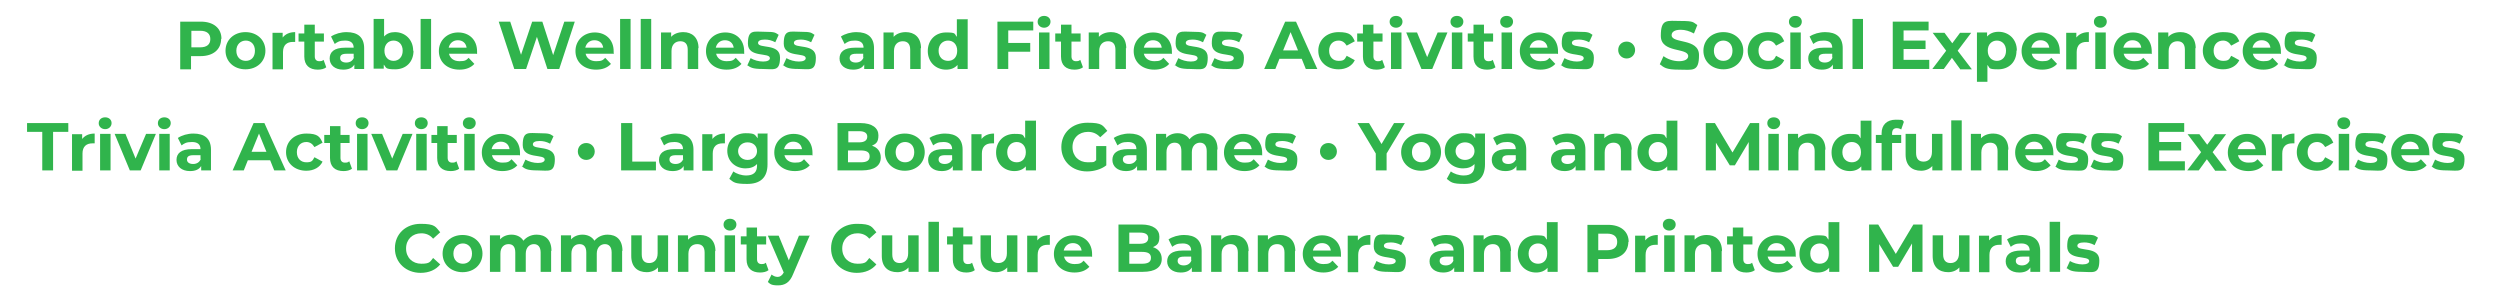 <?xml version="1.0" encoding="UTF-8"?>
<svg xmlns="http://www.w3.org/2000/svg" version="1.1" viewBox="0 0 739.4 88.3">
  <defs>
    <style>
      .cls-1 {
        fill: #30b44c;
      }
    </style>
  </defs>
  <!-- Generator: Adobe Illustrator 28.7.1, SVG Export Plug-In . SVG Version: 1.2.0 Build 142)  -->
  <g>
    <g id="Layer_1">
      <g>
        <path class="cls-1" d="M65.4,11.5c0,3.1-2.3,5.1-6.1,5.1h-2.8v3.9h-3.2V6.4h6.1c3.7,0,6.1,1.9,6.1,5.1ZM62.2,11.5c0-1.5-1-2.4-3-2.4h-2.6v4.9h2.6c2,0,3-.9,3-2.4Z"/>
        <path class="cls-1" d="M66.7,15c0-3.2,2.5-5.5,5.9-5.5s5.9,2.3,5.9,5.5-2.5,5.5-5.9,5.5-5.9-2.3-5.9-5.5ZM75.4,15c0-1.9-1.2-3-2.7-3s-2.8,1.1-2.8,3,1.2,3,2.8,3,2.7-1.1,2.7-3Z"/>
        <path class="cls-1" d="M87.3,9.5v2.9c-.3,0-.5,0-.7,0-1.7,0-2.9.9-2.9,3v5.1h-3.1v-10.8h3v1.4c.8-1,2-1.6,3.7-1.6Z"/>
        <path class="cls-1" d="M96.5,19.9c-.6.5-1.6.7-2.5.7-2.5,0-4-1.3-4-3.9v-4.4h-1.7v-2.4h1.7v-2.6h3.1v2.6h2.7v2.4h-2.7v4.4c0,.9.5,1.4,1.3,1.4s.9-.1,1.3-.4l.8,2.2Z"/>
        <path class="cls-1" d="M107.7,14.3v6.1h-2.9v-1.3c-.6,1-1.7,1.5-3.3,1.5-2.5,0-4-1.4-4-3.3s1.3-3.2,4.6-3.2h2.5c0-1.3-.8-2.1-2.5-2.1s-2.3.4-3.1,1l-1.1-2.2c1.2-.8,2.9-1.3,4.6-1.3,3.3,0,5.2,1.5,5.2,4.8ZM104.6,17v-1.1h-2.1c-1.5,0-1.9.5-1.9,1.3s.7,1.3,1.8,1.3,1.9-.5,2.3-1.5Z"/>
        <path class="cls-1" d="M122.3,15c0,3.4-2.3,5.5-5.4,5.5s-2.6-.5-3.4-1.4v1.2h-3V5.6h3.1v5.2c.8-.9,1.9-1.3,3.2-1.3,3,0,5.4,2.2,5.4,5.5ZM119.1,15c0-1.9-1.2-3-2.7-3s-2.7,1.1-2.7,3,1.2,3,2.7,3,2.7-1.1,2.7-3Z"/>
        <path class="cls-1" d="M124.4,5.6h3.1v14.8h-3.1V5.6Z"/>
        <path class="cls-1" d="M140.9,15.9h-8.1c.3,1.3,1.4,2.2,3.1,2.2s2-.3,2.7-1l1.7,1.8c-1,1.1-2.5,1.7-4.4,1.7-3.7,0-6.1-2.3-6.1-5.5s2.5-5.5,5.7-5.5,5.6,2.1,5.6,5.6,0,.6,0,.8ZM132.7,14.1h5.3c-.2-1.4-1.2-2.2-2.6-2.2s-2.4.9-2.7,2.2Z"/>
        <path class="cls-1" d="M170,6.4l-4.6,14h-3.5l-3.1-9.5-3.2,9.5h-3.5l-4.6-14h3.4l3.2,9.8,3.3-9.8h3l3.2,9.9,3.3-9.9h3.1Z"/>
        <path class="cls-1" d="M181.3,15.9h-8.1c.3,1.3,1.4,2.2,3.1,2.2s2-.3,2.7-1l1.7,1.8c-1,1.1-2.5,1.7-4.4,1.7-3.7,0-6.1-2.3-6.1-5.5s2.5-5.5,5.7-5.5,5.6,2.1,5.6,5.6,0,.6,0,.8ZM173.1,14.1h5.3c-.2-1.4-1.2-2.2-2.6-2.2s-2.4.9-2.7,2.2Z"/>
        <path class="cls-1" d="M183.4,5.6h3.1v14.8h-3.1V5.6Z"/>
        <path class="cls-1" d="M189.5,5.6h3.1v14.8h-3.1V5.6Z"/>
        <path class="cls-1" d="M206.5,14.2v6.2h-3.1v-5.7c0-1.7-.8-2.5-2.2-2.5s-2.6.9-2.6,2.9v5.3h-3.1v-10.8h3v1.3c.8-.9,2.1-1.4,3.6-1.4,2.5,0,4.5,1.5,4.5,4.8Z"/>
        <path class="cls-1" d="M219.9,15.9h-8.1c.3,1.3,1.4,2.2,3.1,2.2s2-.3,2.7-1l1.7,1.8c-1,1.1-2.5,1.7-4.4,1.7-3.7,0-6.1-2.3-6.1-5.5s2.5-5.5,5.7-5.5,5.6,2.1,5.6,5.6,0,.6,0,.8ZM211.7,14.1h5.3c-.2-1.4-1.2-2.2-2.6-2.2s-2.4.9-2.7,2.2Z"/>
        <path class="cls-1" d="M221,19.4l1-2.2c1,.6,2.4,1,3.7,1s2-.4,2-1c0-1.8-6.5,0-6.5-4.3s1.8-3.5,5-3.5,3.1.3,4.1.9l-1,2.2c-1.1-.6-2.1-.8-3.1-.8-1.4,0-2,.4-2,1,0,1.8,6.5,0,6.5,4.3s-1.9,3.4-5.1,3.4-3.7-.5-4.7-1.2Z"/>
        <path class="cls-1" d="M231.6,19.4l1-2.2c1,.6,2.4,1,3.7,1s2-.4,2-1c0-1.8-6.5,0-6.5-4.3s1.8-3.5,5-3.5,3.1.3,4.1.9l-1,2.2c-1.1-.6-2.1-.8-3.1-.8-1.4,0-2,.4-2,1,0,1.8,6.5,0,6.5,4.3s-1.9,3.4-5.1,3.4-3.7-.5-4.7-1.2Z"/>
        <path class="cls-1" d="M258.5,14.3v6.1h-2.9v-1.3c-.6,1-1.7,1.5-3.3,1.5-2.5,0-4-1.4-4-3.3s1.3-3.2,4.6-3.2h2.5c0-1.3-.8-2.1-2.5-2.1s-2.3.4-3.1,1l-1.1-2.2c1.2-.8,2.9-1.3,4.6-1.3,3.3,0,5.2,1.5,5.2,4.8ZM255.3,17v-1.1h-2.1c-1.5,0-1.9.5-1.9,1.3s.7,1.3,1.8,1.3,1.9-.5,2.3-1.5Z"/>
        <path class="cls-1" d="M272.3,14.2v6.2h-3.1v-5.7c0-1.7-.8-2.5-2.2-2.5s-2.6.9-2.6,2.9v5.3h-3.1v-10.8h3v1.3c.8-.9,2.1-1.4,3.6-1.4,2.5,0,4.5,1.5,4.5,4.8Z"/>
        <path class="cls-1" d="M286.2,5.6v14.8h-3v-1.2c-.8.9-1.9,1.4-3.4,1.4-3,0-5.4-2.2-5.4-5.5s2.3-5.5,5.4-5.5,2.4.4,3.2,1.3v-5.2h3.1ZM283.1,15c0-1.9-1.2-3-2.7-3s-2.8,1.1-2.8,3,1.2,3,2.8,3,2.7-1.1,2.7-3Z"/>
        <path class="cls-1" d="M298.2,9v3.7h6.5v2.6h-6.5v5.1h-3.2V6.4h10.6v2.6h-7.3Z"/>
        <path class="cls-1" d="M306.9,6.4c0-1,.8-1.7,1.9-1.7s1.9.7,1.9,1.7-.8,1.8-1.9,1.8-1.9-.8-1.9-1.7ZM307.3,9.6h3.1v10.8h-3.1v-10.8Z"/>
        <path class="cls-1" d="M320.3,19.9c-.6.5-1.6.7-2.5.7-2.5,0-4-1.3-4-3.9v-4.4h-1.7v-2.4h1.7v-2.6h3.1v2.6h2.7v2.4h-2.7v4.4c0,.9.5,1.4,1.3,1.4s.9-.1,1.3-.4l.8,2.2Z"/>
        <path class="cls-1" d="M333,14.2v6.2h-3.1v-5.7c0-1.7-.8-2.5-2.2-2.5s-2.6.9-2.6,2.9v5.3h-3.1v-10.8h3v1.3c.8-.9,2.1-1.4,3.6-1.4,2.5,0,4.5,1.5,4.5,4.8Z"/>
        <path class="cls-1" d="M346.4,15.9h-8.1c.3,1.3,1.4,2.2,3.1,2.2s2-.3,2.7-1l1.7,1.8c-1,1.1-2.5,1.7-4.4,1.7-3.7,0-6.1-2.3-6.1-5.5s2.5-5.5,5.7-5.5,5.6,2.1,5.6,5.6,0,.6,0,.8ZM338.3,14.1h5.3c-.2-1.4-1.2-2.2-2.6-2.2s-2.4.9-2.7,2.2Z"/>
        <path class="cls-1" d="M347.5,19.4l1-2.2c1,.6,2.4,1,3.7,1s2-.4,2-1c0-1.8-6.5,0-6.5-4.3s1.8-3.5,5-3.5,3.1.3,4.1.9l-1,2.2c-1.1-.6-2.1-.8-3.1-.8-1.4,0-2,.4-2,1,0,1.8,6.5,0,6.5,4.3s-1.9,3.4-5.1,3.4-3.7-.5-4.7-1.2Z"/>
        <path class="cls-1" d="M358.2,19.4l1-2.2c1,.6,2.4,1,3.7,1s2-.4,2-1c0-1.8-6.5,0-6.5-4.3s1.8-3.5,5-3.5,3.1.3,4.1.9l-1,2.2c-1.1-.6-2.1-.8-3.1-.8-1.4,0-2,.4-2,1,0,1.8,6.5,0,6.5,4.3s-1.9,3.4-5.1,3.4-3.7-.5-4.7-1.2Z"/>
        <path class="cls-1" d="M384.9,17.4h-6.5l-1.2,3h-3.3l6.2-14h3.2l6.3,14h-3.4l-1.2-3ZM383.9,14.9l-2.2-5.4-2.2,5.4h4.4Z"/>
        <path class="cls-1" d="M389.9,15c0-3.2,2.5-5.5,6-5.5s4,1,4.8,2.7l-2.4,1.3c-.6-1-1.4-1.5-2.4-1.5-1.6,0-2.8,1.1-2.8,3s1.2,3,2.8,3,1.8-.4,2.4-1.5l2.4,1.3c-.8,1.7-2.6,2.7-4.8,2.7-3.5,0-6-2.3-6-5.5Z"/>
        <path class="cls-1" d="M409.6,19.9c-.6.5-1.6.7-2.5.7-2.5,0-4-1.3-4-3.9v-4.4h-1.7v-2.4h1.7v-2.6h3.1v2.6h2.7v2.4h-2.7v4.4c0,.9.5,1.4,1.3,1.4s.9-.1,1.3-.4l.8,2.2Z"/>
        <path class="cls-1" d="M411,6.4c0-1,.8-1.7,1.9-1.7s1.9.7,1.9,1.7-.8,1.8-1.9,1.8-1.9-.8-1.9-1.7ZM411.4,9.6h3.1v10.8h-3.1v-10.8Z"/>
        <path class="cls-1" d="M428.1,9.6l-4.5,10.8h-3.2l-4.5-10.8h3.2l3,7.3,3.1-7.3h3Z"/>
        <path class="cls-1" d="M429,6.4c0-1,.8-1.7,1.9-1.7s1.9.7,1.9,1.7-.8,1.8-1.9,1.8-1.9-.8-1.9-1.7ZM429.4,9.6h3.1v10.8h-3.1v-10.8Z"/>
        <path class="cls-1" d="M442.3,19.9c-.6.5-1.6.7-2.5.7-2.5,0-4-1.3-4-3.9v-4.4h-1.7v-2.4h1.7v-2.6h3.1v2.6h2.7v2.4h-2.7v4.4c0,.9.5,1.4,1.3,1.4s.9-.1,1.3-.4l.8,2.2Z"/>
        <path class="cls-1" d="M443.7,6.4c0-1,.8-1.7,1.9-1.7s1.9.7,1.9,1.7-.8,1.8-1.9,1.8-1.9-.8-1.9-1.7ZM444.1,9.6h3.1v10.8h-3.1v-10.8Z"/>
        <path class="cls-1" d="M460.6,15.9h-8.1c.3,1.3,1.4,2.2,3.1,2.2s2-.3,2.7-1l1.7,1.8c-1,1.1-2.5,1.7-4.4,1.7-3.7,0-6.1-2.3-6.1-5.5s2.5-5.5,5.7-5.5,5.6,2.1,5.6,5.6,0,.6,0,.8ZM452.4,14.1h5.3c-.2-1.4-1.2-2.2-2.6-2.2s-2.4.9-2.7,2.2Z"/>
        <path class="cls-1" d="M461.7,19.4l1-2.2c1,.6,2.4,1,3.7,1s2-.4,2-1c0-1.8-6.5,0-6.5-4.3s1.8-3.5,5-3.5,3.1.3,4.1.9l-1,2.2c-1.1-.6-2.1-.8-3.1-.8-1.4,0-2,.4-2,1,0,1.8,6.5,0,6.5,4.3s-1.9,3.4-5.1,3.4-3.7-.5-4.7-1.2Z"/>
        <path class="cls-1" d="M478.6,14.8c0-1.5,1.1-2.5,2.5-2.5s2.5,1.1,2.5,2.5-1.1,2.5-2.5,2.5-2.5-1.1-2.5-2.5Z"/>
        <path class="cls-1" d="M490.9,19l1.1-2.4c1.2.9,2.9,1.5,4.6,1.5s2.7-.6,2.7-1.5c0-2.6-8.1-.8-8.1-6s1.9-4.4,5.9-4.4,3.6.4,4.9,1.2l-1,2.5c-1.3-.7-2.6-1.1-3.9-1.1-1.9,0-2.7.7-2.7,1.6,0,2.6,8.1.8,8.1,5.9s-1.9,4.3-5.9,4.3-4.5-.7-5.7-1.6Z"/>
        <path class="cls-1" d="M503.8,15c0-3.2,2.5-5.5,5.9-5.5s5.9,2.3,5.9,5.5-2.5,5.5-5.9,5.5-5.9-2.3-5.9-5.5ZM512.4,15c0-1.9-1.2-3-2.7-3s-2.8,1.1-2.8,3,1.2,3,2.8,3,2.7-1.1,2.7-3Z"/>
        <path class="cls-1" d="M516.9,15c0-3.2,2.5-5.5,6-5.5s4,1,4.8,2.7l-2.4,1.3c-.6-1-1.4-1.5-2.4-1.5-1.6,0-2.8,1.1-2.8,3s1.2,3,2.8,3,1.8-.4,2.4-1.5l2.4,1.3c-.8,1.7-2.6,2.7-4.8,2.7-3.5,0-6-2.3-6-5.5Z"/>
        <path class="cls-1" d="M529.1,6.4c0-1,.8-1.7,1.9-1.7s1.9.7,1.9,1.7-.8,1.8-1.9,1.8-1.9-.8-1.9-1.7ZM529.5,9.6h3.1v10.8h-3.1v-10.8Z"/>
        <path class="cls-1" d="M545,14.3v6.1h-2.9v-1.3c-.6,1-1.7,1.5-3.3,1.5-2.5,0-4-1.4-4-3.3s1.3-3.2,4.6-3.2h2.5c0-1.3-.8-2.1-2.5-2.1s-2.3.4-3.1,1l-1.1-2.2c1.2-.8,2.9-1.3,4.6-1.3,3.3,0,5.2,1.5,5.2,4.8ZM541.9,17v-1.1h-2.1c-1.5,0-1.9.5-1.9,1.3s.7,1.3,1.8,1.3,1.9-.5,2.3-1.5Z"/>
        <path class="cls-1" d="M547.9,5.6h3.1v14.8h-3.1V5.6Z"/>
        <path class="cls-1" d="M570.6,17.8v2.6h-10.8V6.4h10.6v2.6h-7.4v3h6.5v2.5h-6.5v3.2h7.6Z"/>
        <path class="cls-1" d="M579.7,20.4l-2.4-3.3-2.4,3.3h-3.4l4.1-5.4-4-5.3h3.5l2.3,3.1,2.3-3.1h3.3l-4,5.3,4.2,5.5h-3.5Z"/>
        <path class="cls-1" d="M596.4,15c0,3.4-2.3,5.5-5.4,5.5s-2.4-.4-3.2-1.3v5h-3.1v-14.6h3v1.2c.8-.9,1.9-1.4,3.4-1.4,3,0,5.4,2.2,5.4,5.5ZM593.3,15c0-1.9-1.2-3-2.7-3s-2.7,1.1-2.7,3,1.2,3,2.7,3,2.7-1.1,2.7-3Z"/>
        <path class="cls-1" d="M609,15.9h-8.1c.3,1.3,1.4,2.2,3.1,2.2s2-.3,2.7-1l1.7,1.8c-1,1.1-2.5,1.7-4.4,1.7-3.7,0-6.1-2.3-6.1-5.5s2.5-5.5,5.7-5.5,5.6,2.1,5.6,5.6,0,.6,0,.8ZM600.8,14.1h5.3c-.2-1.4-1.2-2.2-2.6-2.2s-2.4.9-2.7,2.2Z"/>
        <path class="cls-1" d="M617.8,9.5v2.9c-.3,0-.5,0-.7,0-1.7,0-2.9.9-2.9,3v5.1h-3.1v-10.8h3v1.4c.8-1,2-1.6,3.7-1.6Z"/>
        <path class="cls-1" d="M619.3,6.4c0-1,.8-1.7,1.9-1.7s1.9.7,1.9,1.7-.8,1.8-1.9,1.8-1.9-.8-1.9-1.7ZM619.7,9.6h3.1v10.8h-3.1v-10.8Z"/>
        <path class="cls-1" d="M636.2,15.9h-8.1c.3,1.3,1.4,2.2,3.1,2.2s2-.3,2.7-1l1.7,1.8c-1,1.1-2.5,1.7-4.4,1.7-3.7,0-6.1-2.3-6.1-5.5s2.5-5.5,5.7-5.5,5.6,2.1,5.6,5.6,0,.6,0,.8ZM628,14.1h5.3c-.2-1.4-1.2-2.2-2.6-2.2s-2.4.9-2.7,2.2Z"/>
        <path class="cls-1" d="M649.3,14.2v6.2h-3.1v-5.7c0-1.7-.8-2.5-2.2-2.5s-2.6.9-2.6,2.9v5.3h-3.1v-10.8h3v1.3c.8-.9,2.1-1.4,3.6-1.4,2.5,0,4.5,1.5,4.5,4.8Z"/>
        <path class="cls-1" d="M651.5,15c0-3.2,2.5-5.5,6-5.5s4,1,4.8,2.7l-2.4,1.3c-.6-1-1.4-1.5-2.4-1.5-1.6,0-2.8,1.1-2.8,3s1.2,3,2.8,3,1.8-.4,2.4-1.5l2.4,1.3c-.8,1.7-2.6,2.7-4.8,2.7-3.5,0-6-2.3-6-5.5Z"/>
        <path class="cls-1" d="M674.4,15.9h-8.1c.3,1.3,1.4,2.2,3.1,2.2s2-.3,2.7-1l1.7,1.8c-1,1.1-2.5,1.7-4.4,1.7-3.7,0-6.1-2.3-6.1-5.5s2.5-5.5,5.7-5.5,5.6,2.1,5.6,5.6,0,.6,0,.8ZM666.2,14.1h5.3c-.2-1.4-1.2-2.2-2.6-2.2s-2.4.9-2.7,2.2Z"/>
        <path class="cls-1" d="M675.5,19.4l1-2.2c1,.6,2.4,1,3.7,1s2-.4,2-1c0-1.8-6.5,0-6.5-4.3s1.8-3.5,5-3.5,3.1.3,4.1.9l-1,2.2c-1.1-.6-2.1-.8-3.1-.8-1.4,0-2,.4-2,1,0,1.8,6.5,0,6.5,4.3s-1.9,3.4-5.1,3.4-3.7-.5-4.7-1.2Z"/>
        <path class="cls-1" d="M12.5,39h-4.5v-2.6h12.2v2.6h-4.5v11.4h-3.2v-11.4Z"/>
        <path class="cls-1" d="M28,39.5v2.9c-.3,0-.5,0-.7,0-1.7,0-2.9.9-2.9,3v5.1h-3.1v-10.8h3v1.4c.8-1,2-1.6,3.7-1.6Z"/>
        <path class="cls-1" d="M29.2,36.4c0-1,.8-1.7,1.9-1.7s1.9.7,1.9,1.7-.8,1.8-1.9,1.8-1.9-.8-1.9-1.7ZM29.6,39.6h3.1v10.8h-3.1v-10.8Z"/>
        <path class="cls-1" d="M46.1,39.6l-4.5,10.8h-3.2l-4.5-10.8h3.2l3,7.3,3.1-7.3h3Z"/>
        <path class="cls-1" d="M46.7,36.4c0-1,.8-1.7,1.9-1.7s1.9.7,1.9,1.7-.8,1.8-1.9,1.8-1.9-.8-1.9-1.7ZM47.1,39.6h3.1v10.8h-3.1v-10.8Z"/>
        <path class="cls-1" d="M62.4,44.3v6.1h-2.9v-1.3c-.6,1-1.7,1.5-3.3,1.5-2.5,0-4-1.4-4-3.3s1.3-3.2,4.6-3.2h2.5c0-1.3-.8-2.1-2.5-2.1s-2.3.4-3.1,1l-1.1-2.2c1.2-.8,2.9-1.3,4.6-1.3,3.3,0,5.2,1.5,5.2,4.8ZM59.3,47v-1.1h-2.1c-1.5,0-1.9.5-1.9,1.3s.7,1.3,1.8,1.3,1.9-.5,2.3-1.5Z"/>
        <path class="cls-1" d="M79.8,47.4h-6.5l-1.2,3h-3.3l6.2-14h3.2l6.3,14h-3.4l-1.2-3ZM78.8,44.9l-2.2-5.4-2.2,5.4h4.4Z"/>
        <path class="cls-1" d="M84.6,45c0-3.2,2.5-5.5,6-5.5s4,1,4.8,2.7l-2.4,1.3c-.6-1-1.4-1.5-2.4-1.5-1.6,0-2.8,1.1-2.8,3s1.2,3,2.8,3,1.8-.4,2.4-1.5l2.4,1.3c-.8,1.7-2.6,2.7-4.8,2.7-3.5,0-6-2.3-6-5.5Z"/>
        <path class="cls-1" d="M104.1,49.9c-.6.5-1.6.7-2.5.7-2.5,0-4-1.3-4-3.9v-4.4h-1.7v-2.4h1.7v-2.6h3.1v2.6h2.7v2.4h-2.7v4.4c0,.9.5,1.4,1.3,1.4s.9-.1,1.3-.4l.8,2.2Z"/>
        <path class="cls-1" d="M105.2,36.4c0-1,.8-1.7,1.9-1.7s1.9.7,1.9,1.7-.8,1.8-1.9,1.8-1.9-.8-1.9-1.7ZM105.6,39.6h3.1v10.8h-3.1v-10.8Z"/>
        <path class="cls-1" d="M122,39.6l-4.5,10.8h-3.2l-4.5-10.8h3.2l3,7.3,3.1-7.3h3Z"/>
        <path class="cls-1" d="M122.7,36.4c0-1,.8-1.7,1.9-1.7s1.9.7,1.9,1.7-.8,1.8-1.9,1.8-1.9-.8-1.9-1.7ZM123.1,39.6h3.1v10.8h-3.1v-10.8Z"/>
        <path class="cls-1" d="M135.8,49.9c-.6.5-1.6.7-2.5.7-2.5,0-4-1.3-4-3.9v-4.4h-1.7v-2.4h1.7v-2.6h3.1v2.6h2.7v2.4h-2.7v4.4c0,.9.5,1.4,1.3,1.4s.9-.1,1.3-.4l.8,2.2Z"/>
        <path class="cls-1" d="M136.9,36.4c0-1,.8-1.7,1.9-1.7s1.9.7,1.9,1.7-.8,1.8-1.9,1.8-1.9-.8-1.9-1.7ZM137.3,39.6h3.1v10.8h-3.1v-10.8Z"/>
        <path class="cls-1" d="M153.6,45.9h-8.1c.3,1.3,1.4,2.2,3.1,2.2s2-.3,2.7-1l1.7,1.8c-1,1.1-2.5,1.7-4.4,1.7-3.7,0-6.1-2.3-6.1-5.5s2.5-5.5,5.7-5.5,5.6,2.1,5.6,5.6,0,.6,0,.8ZM145.4,44.1h5.3c-.2-1.4-1.2-2.2-2.6-2.2s-2.4.9-2.7,2.2Z"/>
        <path class="cls-1" d="M154.4,49.4l1-2.2c1,.6,2.4,1,3.7,1s2-.4,2-1c0-1.8-6.5,0-6.5-4.3s1.8-3.5,5-3.5,3.1.3,4.1.9l-1,2.2c-1.1-.6-2.1-.8-3.1-.8-1.4,0-2,.4-2,1,0,1.8,6.5,0,6.5,4.3s-1.9,3.4-5.1,3.4-3.7-.5-4.7-1.2Z"/>
        <path class="cls-1" d="M170.9,44.8c0-1.5,1.1-2.5,2.5-2.5s2.5,1.1,2.5,2.5-1.1,2.5-2.5,2.5-2.5-1.1-2.5-2.5Z"/>
        <path class="cls-1" d="M183.8,36.4h3.2v11.4h7v2.6h-10.3v-14Z"/>
        <path class="cls-1" d="M205.1,44.3v6.1h-2.9v-1.3c-.6,1-1.7,1.5-3.3,1.5-2.5,0-4-1.4-4-3.3s1.3-3.2,4.6-3.2h2.5c0-1.3-.8-2.1-2.5-2.1s-2.3.4-3.1,1l-1.1-2.2c1.2-.8,2.9-1.3,4.6-1.3,3.3,0,5.2,1.5,5.2,4.8ZM202,47v-1.1h-2.1c-1.5,0-1.9.5-1.9,1.3s.7,1.3,1.8,1.3,1.9-.5,2.3-1.5Z"/>
        <path class="cls-1" d="M214.4,39.5v2.9c-.3,0-.5,0-.7,0-1.7,0-2.9.9-2.9,3v5.1h-3.1v-10.8h3v1.4c.8-1,2-1.6,3.7-1.6Z"/>
        <path class="cls-1" d="M227,39.6v9c0,4-2.2,5.8-6,5.8s-4-.5-5.3-1.5l1.2-2.2c.9.7,2.4,1.2,3.8,1.2,2.2,0,3.2-1,3.2-2.9v-.5c-.8.9-2,1.3-3.4,1.3-3,0-5.4-2.1-5.4-5.2s2.4-5.2,5.4-5.2,2.7.5,3.6,1.5v-1.4h3ZM223.9,44.7c0-1.6-1.2-2.6-2.8-2.6s-2.8,1.1-2.8,2.6,1.2,2.6,2.8,2.6,2.8-1.1,2.8-2.6Z"/>
        <path class="cls-1" d="M240.1,45.9h-8.1c.3,1.3,1.4,2.2,3.1,2.2s2-.3,2.7-1l1.7,1.8c-1,1.1-2.5,1.7-4.4,1.7-3.7,0-6.1-2.3-6.1-5.5s2.5-5.5,5.7-5.5,5.6,2.1,5.6,5.6,0,.6,0,.8ZM231.9,44.1h5.3c-.2-1.4-1.2-2.2-2.6-2.2s-2.4.9-2.7,2.2Z"/>
        <path class="cls-1" d="M260.5,46.6c0,2.4-1.9,3.8-5.6,3.8h-7.2v-14h6.8c3.5,0,5.3,1.5,5.3,3.6s-.7,2.5-1.9,3.1c1.6.5,2.6,1.7,2.6,3.5ZM250.9,38.8v3.3h3.2c1.6,0,2.4-.6,2.4-1.7s-.9-1.6-2.4-1.6h-3.2ZM257.2,46.2c0-1.2-.9-1.7-2.6-1.7h-3.8v3.5h3.8c1.7,0,2.6-.5,2.6-1.7Z"/>
        <path class="cls-1" d="M261.7,45c0-3.2,2.5-5.5,5.9-5.5s5.9,2.3,5.9,5.5-2.5,5.5-5.9,5.5-5.9-2.3-5.9-5.5ZM270.4,45c0-1.9-1.2-3-2.7-3s-2.8,1.1-2.8,3,1.2,3,2.8,3,2.7-1.1,2.7-3Z"/>
        <path class="cls-1" d="M284.7,44.3v6.1h-2.9v-1.3c-.6,1-1.7,1.5-3.3,1.5-2.5,0-4-1.4-4-3.3s1.3-3.2,4.6-3.2h2.5c0-1.3-.8-2.1-2.5-2.1s-2.3.4-3.1,1l-1.1-2.2c1.2-.8,2.9-1.3,4.6-1.3,3.3,0,5.2,1.5,5.2,4.8ZM281.6,47v-1.1h-2.1c-1.5,0-1.9.5-1.9,1.3s.7,1.3,1.8,1.3,1.9-.5,2.3-1.5Z"/>
        <path class="cls-1" d="M294,39.5v2.9c-.3,0-.5,0-.7,0-1.7,0-2.9.9-2.9,3v5.1h-3.1v-10.8h3v1.4c.8-1,2-1.6,3.7-1.6Z"/>
        <path class="cls-1" d="M306.4,35.6v14.8h-3v-1.2c-.8.9-1.9,1.4-3.4,1.4-3,0-5.4-2.2-5.4-5.5s2.3-5.5,5.4-5.5,2.4.4,3.2,1.3v-5.2h3.1ZM303.4,45c0-1.9-1.2-3-2.7-3s-2.8,1.1-2.8,3,1.2,3,2.8,3,2.7-1.1,2.7-3Z"/>
        <path class="cls-1" d="M324.2,43.2h3v5.7c-1.5,1.2-3.7,1.8-5.7,1.8-4.4,0-7.6-3-7.6-7.2s3.2-7.2,7.7-7.2,4.5.8,5.9,2.4l-2.1,1.9c-1-1.1-2.2-1.6-3.6-1.6-2.7,0-4.6,1.8-4.6,4.5s1.9,4.5,4.5,4.5,1.7-.2,2.5-.6v-4.1Z"/>
        <path class="cls-1" d="M339.2,44.3v6.1h-2.9v-1.3c-.6,1-1.7,1.5-3.3,1.5-2.5,0-4-1.4-4-3.3s1.3-3.2,4.6-3.2h2.5c0-1.3-.8-2.1-2.5-2.1s-2.3.4-3.1,1l-1.1-2.2c1.2-.8,2.9-1.3,4.6-1.3,3.3,0,5.2,1.5,5.2,4.8ZM336.1,47v-1.1h-2.1c-1.5,0-1.9.5-1.9,1.3s.7,1.3,1.8,1.3,1.9-.5,2.3-1.5Z"/>
        <path class="cls-1" d="M360,44.2v6.2h-3.1v-5.7c0-1.7-.8-2.5-2-2.5s-2.4.9-2.4,2.8v5.4h-3.1v-5.7c0-1.7-.7-2.5-2-2.5s-2.4.9-2.4,2.8v5.4h-3.1v-10.8h3v1.2c.8-.9,2-1.4,3.4-1.4s2.8.6,3.5,1.8c.9-1.1,2.3-1.8,3.9-1.8,2.6,0,4.4,1.5,4.4,4.8Z"/>
        <path class="cls-1" d="M373.1,45.9h-8.1c.3,1.3,1.4,2.2,3.1,2.2s2-.3,2.7-1l1.7,1.8c-1,1.1-2.5,1.7-4.4,1.7-3.7,0-6.1-2.3-6.1-5.5s2.5-5.5,5.7-5.5,5.6,2.1,5.6,5.6,0,.6,0,.8ZM364.9,44.1h5.3c-.2-1.4-1.2-2.2-2.6-2.2s-2.4.9-2.7,2.2Z"/>
        <path class="cls-1" d="M374,49.4l1-2.2c1,.6,2.4,1,3.7,1s2-.4,2-1c0-1.8-6.5,0-6.5-4.3s1.8-3.5,5-3.5,3.1.3,4.1.9l-1,2.2c-1.1-.6-2.1-.8-3.1-.8-1.4,0-2,.4-2,1,0,1.8,6.5,0,6.5,4.3s-1.9,3.4-5.1,3.4-3.7-.5-4.7-1.2Z"/>
        <path class="cls-1" d="M390.4,44.8c0-1.5,1.1-2.5,2.5-2.5s2.5,1.1,2.5,2.5-1.1,2.5-2.5,2.5-2.5-1.1-2.5-2.5Z"/>
        <path class="cls-1" d="M410.1,45.4v5h-3.2v-5l-5.4-9h3.4l3.7,6.2,3.7-6.2h3.2l-5.4,9Z"/>
        <path class="cls-1" d="M414.4,45c0-3.2,2.5-5.5,5.9-5.5s5.9,2.3,5.9,5.5-2.5,5.5-5.9,5.5-5.9-2.3-5.9-5.5ZM423.1,45c0-1.9-1.2-3-2.7-3s-2.8,1.1-2.8,3,1.2,3,2.8,3,2.7-1.1,2.7-3Z"/>
        <path class="cls-1" d="M439.2,39.6v9c0,4-2.2,5.8-6,5.8s-4-.5-5.3-1.5l1.2-2.2c.9.7,2.4,1.2,3.8,1.2,2.2,0,3.2-1,3.2-2.9v-.5c-.8.9-2,1.3-3.4,1.3-3,0-5.4-2.1-5.4-5.2s2.4-5.2,5.4-5.2,2.7.5,3.6,1.5v-1.4h3ZM436.1,44.7c0-1.6-1.2-2.6-2.8-2.6s-2.8,1.1-2.8,2.6,1.2,2.6,2.8,2.6,2.8-1.1,2.8-2.6Z"/>
        <path class="cls-1" d="M451.4,44.3v6.1h-2.9v-1.3c-.6,1-1.7,1.5-3.3,1.5-2.5,0-4-1.4-4-3.3s1.3-3.2,4.6-3.2h2.5c0-1.3-.8-2.1-2.5-2.1s-2.3.4-3.1,1l-1.1-2.2c1.2-.8,2.9-1.3,4.6-1.3,3.3,0,5.2,1.5,5.2,4.8ZM448.3,47v-1.1h-2.1c-1.5,0-1.9.5-1.9,1.3s.7,1.3,1.8,1.3,1.9-.5,2.3-1.5Z"/>
        <path class="cls-1" d="M468.9,44.3v6.1h-2.9v-1.3c-.6,1-1.7,1.5-3.3,1.5-2.5,0-4-1.4-4-3.3s1.3-3.2,4.6-3.2h2.5c0-1.3-.8-2.1-2.5-2.1s-2.3.4-3.1,1l-1.1-2.2c1.2-.8,2.9-1.3,4.6-1.3,3.3,0,5.2,1.5,5.2,4.8ZM465.8,47v-1.1h-2.1c-1.5,0-1.9.5-1.9,1.3s.7,1.3,1.8,1.3,1.9-.5,2.3-1.5Z"/>
        <path class="cls-1" d="M482.5,44.2v6.2h-3.1v-5.7c0-1.7-.8-2.5-2.2-2.5s-2.6.9-2.6,2.9v5.3h-3.1v-10.8h3v1.3c.8-.9,2.1-1.4,3.6-1.4,2.5,0,4.5,1.5,4.5,4.8Z"/>
        <path class="cls-1" d="M496.1,35.6v14.8h-3v-1.2c-.8.9-1.9,1.4-3.4,1.4-3,0-5.4-2.2-5.4-5.5s2.3-5.5,5.4-5.5,2.4.4,3.2,1.3v-5.2h3.1ZM493.1,45c0-1.9-1.2-3-2.7-3s-2.8,1.1-2.8,3,1.2,3,2.8,3,2.7-1.1,2.7-3Z"/>
        <path class="cls-1" d="M517.2,50.4v-8.4s-4.1,6.9-4.1,6.9h-1.5l-4.1-6.7v8.2h-3v-14h2.7l5.2,8.7,5.2-8.7h2.7v14s-3,0-3,0Z"/>
        <path class="cls-1" d="M522.7,36.4c0-1,.8-1.7,1.9-1.7s1.9.7,1.9,1.7-.8,1.8-1.9,1.8-1.9-.8-1.9-1.7ZM523,39.6h3.1v10.8h-3.1v-10.8Z"/>
        <path class="cls-1" d="M539.8,44.2v6.2h-3.1v-5.7c0-1.7-.8-2.5-2.2-2.5s-2.6.9-2.6,2.9v5.3h-3.1v-10.8h3v1.3c.8-.9,2.1-1.4,3.6-1.4,2.5,0,4.5,1.5,4.5,4.8Z"/>
        <path class="cls-1" d="M553.5,35.6v14.8h-3v-1.2c-.8.9-1.9,1.4-3.4,1.4-3,0-5.4-2.2-5.4-5.5s2.3-5.5,5.4-5.5,2.4.4,3.2,1.3v-5.2h3.1ZM550.4,45c0-1.9-1.2-3-2.7-3s-2.8,1.1-2.8,3,1.2,3,2.8,3,2.7-1.1,2.7-3Z"/>
        <path class="cls-1" d="M559.5,39.9h2.8v2.4h-2.7v8.1h-3.1v-8.1h-1.7v-2.4h1.7v-.5c0-2.4,1.5-4,4.2-4s1.8.2,2.4.6l-.8,2.3c-.3-.2-.8-.4-1.3-.4-.9,0-1.4.5-1.4,1.6v.5Z"/>
        <path class="cls-1" d="M574.5,39.6v10.8h-3v-1.3c-.8.9-2,1.4-3.3,1.4-2.7,0-4.6-1.5-4.6-4.8v-6.1h3.1v5.6c0,1.8.8,2.6,2.2,2.6s2.5-.9,2.5-2.9v-5.3h3.1Z"/>
        <path class="cls-1" d="M577.1,35.6h3.1v14.8h-3.1v-14.8Z"/>
        <path class="cls-1" d="M593.9,44.2v6.2h-3.1v-5.7c0-1.7-.8-2.5-2.2-2.5s-2.6.9-2.6,2.9v5.3h-3.1v-10.8h3v1.3c.8-.9,2.1-1.4,3.6-1.4,2.5,0,4.5,1.5,4.5,4.8Z"/>
        <path class="cls-1" d="M607.1,45.9h-8.1c.3,1.3,1.4,2.2,3.1,2.2s2-.3,2.7-1l1.7,1.8c-1,1.1-2.5,1.7-4.4,1.7-3.7,0-6.1-2.3-6.1-5.5s2.5-5.5,5.7-5.5,5.6,2.1,5.6,5.6,0,.6,0,.8ZM598.9,44.1h5.3c-.2-1.4-1.2-2.2-2.6-2.2s-2.4.9-2.7,2.2Z"/>
        <path class="cls-1" d="M607.9,49.4l1-2.2c1,.6,2.4,1,3.7,1s2-.4,2-1c0-1.8-6.5,0-6.5-4.3s1.8-3.5,5-3.5,3.1.3,4.1.9l-1,2.2c-1.1-.6-2.1-.8-3.1-.8-1.4,0-2,.4-2,1,0,1.8,6.5,0,6.5,4.3s-1.9,3.4-5.1,3.4-3.7-.5-4.7-1.2Z"/>
        <path class="cls-1" d="M618.3,49.4l1-2.2c1,.6,2.4,1,3.7,1s2-.4,2-1c0-1.8-6.5,0-6.5-4.3s1.8-3.5,5-3.5,3.1.3,4.1.9l-1,2.2c-1.1-.6-2.1-.8-3.1-.8-1.4,0-2,.4-2,1,0,1.8,6.5,0,6.5,4.3s-1.9,3.4-5.1,3.4-3.7-.5-4.7-1.2Z"/>
        <path class="cls-1" d="M646.2,47.8v2.6h-10.8v-14h10.6v2.6h-7.4v3h6.5v2.5h-6.5v3.2h7.6Z"/>
        <path class="cls-1" d="M655.1,50.4l-2.4-3.3-2.4,3.3h-3.4l4.1-5.4-4-5.3h3.5l2.3,3.1,2.3-3.1h3.3l-4,5.3,4.2,5.5h-3.5Z"/>
        <path class="cls-1" d="M670,45.9h-8.1c.3,1.3,1.4,2.2,3.1,2.2s2-.3,2.7-1l1.7,1.8c-1,1.1-2.5,1.7-4.4,1.7-3.7,0-6.1-2.3-6.1-5.5s2.5-5.5,5.7-5.5,5.6,2.1,5.6,5.6,0,.6,0,.8ZM661.8,44.1h5.3c-.2-1.4-1.2-2.2-2.6-2.2s-2.4.9-2.7,2.2Z"/>
        <path class="cls-1" d="M678.6,39.5v2.9c-.3,0-.5,0-.7,0-1.7,0-2.9.9-2.9,3v5.1h-3.1v-10.8h3v1.4c.8-1,2-1.6,3.7-1.6Z"/>
        <path class="cls-1" d="M679.3,45c0-3.2,2.5-5.5,6-5.5s4,1,4.8,2.7l-2.4,1.3c-.6-1-1.4-1.5-2.4-1.5-1.6,0-2.8,1.1-2.8,3s1.2,3,2.8,3,1.8-.4,2.4-1.5l2.4,1.3c-.8,1.7-2.6,2.7-4.8,2.7-3.5,0-6-2.3-6-5.5Z"/>
        <path class="cls-1" d="M691.3,36.4c0-1,.8-1.7,1.9-1.7s1.9.7,1.9,1.7-.8,1.8-1.9,1.8-1.9-.8-1.9-1.7ZM691.7,39.6h3.1v10.8h-3.1v-10.8Z"/>
        <path class="cls-1" d="M696.4,49.4l1-2.2c1,.6,2.4,1,3.7,1s2-.4,2-1c0-1.8-6.5,0-6.5-4.3s1.8-3.5,5-3.5,3.1.3,4.1.9l-1,2.2c-1.1-.6-2.1-.8-3.1-.8-1.4,0-2,.4-2,1,0,1.8,6.5,0,6.5,4.3s-1.9,3.4-5.1,3.4-3.7-.5-4.7-1.2Z"/>
        <path class="cls-1" d="M718.3,45.9h-8.1c.3,1.3,1.4,2.2,3.1,2.2s2-.3,2.7-1l1.7,1.8c-1,1.1-2.5,1.7-4.4,1.7-3.7,0-6.1-2.3-6.1-5.5s2.5-5.5,5.7-5.5,5.6,2.1,5.6,5.6,0,.6,0,.8ZM710.1,44.1h5.3c-.2-1.4-1.2-2.2-2.6-2.2s-2.4.9-2.7,2.2Z"/>
        <path class="cls-1" d="M719.2,49.4l1-2.2c1,.6,2.4,1,3.7,1s2-.4,2-1c0-1.8-6.5,0-6.5-4.3s1.8-3.5,5-3.5,3.1.3,4.1.9l-1,2.2c-1.1-.6-2.1-.8-3.1-.8-1.4,0-2,.4-2,1,0,1.8,6.5,0,6.5,4.3s-1.9,3.4-5.1,3.4-3.7-.5-4.7-1.2Z"/>
        <path class="cls-1" d="M116.8,73.4c0-4.2,3.2-7.2,7.6-7.2s4.4.9,5.8,2.5l-2.1,1.9c-.9-1.1-2.1-1.6-3.5-1.6-2.6,0-4.5,1.8-4.5,4.5s1.9,4.5,4.5,4.5,2.6-.6,3.5-1.7l2.1,1.9c-1.3,1.6-3.3,2.5-5.8,2.5-4.3,0-7.6-3-7.6-7.2Z"/>
        <path class="cls-1" d="M130.9,75c0-3.2,2.5-5.5,5.9-5.5s5.9,2.3,5.9,5.5-2.5,5.5-5.9,5.5-5.9-2.3-5.9-5.5ZM139.6,75c0-1.9-1.2-3-2.7-3s-2.8,1.1-2.8,3,1.2,3,2.8,3,2.7-1.1,2.7-3Z"/>
        <path class="cls-1" d="M163,74.2v6.2h-3.1v-5.7c0-1.7-.8-2.5-2-2.5s-2.4.9-2.4,2.8v5.4h-3.1v-5.7c0-1.7-.7-2.5-2-2.5s-2.4.9-2.4,2.8v5.4h-3.1v-10.8h3v1.2c.8-.9,2-1.4,3.4-1.4s2.8.6,3.5,1.8c.9-1.1,2.3-1.8,3.9-1.8,2.6,0,4.4,1.5,4.4,4.8Z"/>
        <path class="cls-1" d="M184,74.2v6.2h-3.1v-5.7c0-1.7-.8-2.5-2-2.5s-2.4.9-2.4,2.8v5.4h-3.1v-5.7c0-1.7-.7-2.5-2-2.5s-2.4.9-2.4,2.8v5.4h-3.1v-10.8h3v1.2c.8-.9,2-1.4,3.4-1.4s2.8.6,3.5,1.8c.9-1.1,2.3-1.8,3.9-1.8,2.6,0,4.4,1.5,4.4,4.8Z"/>
        <path class="cls-1" d="M197.6,69.6v10.8h-3v-1.3c-.8.9-2,1.4-3.3,1.4-2.7,0-4.6-1.5-4.6-4.8v-6.1h3.1v5.6c0,1.8.8,2.6,2.2,2.6s2.5-.9,2.5-2.9v-5.3h3.1Z"/>
        <path class="cls-1" d="M211.5,74.2v6.2h-3.1v-5.7c0-1.7-.8-2.5-2.2-2.5s-2.6.9-2.6,2.9v5.3h-3.1v-10.8h3v1.3c.8-.9,2.1-1.4,3.6-1.4,2.5,0,4.5,1.5,4.5,4.8Z"/>
        <path class="cls-1" d="M214,66.4c0-1,.8-1.7,1.9-1.7s1.9.7,1.9,1.7-.8,1.8-1.9,1.8-1.9-.8-1.9-1.7ZM214.3,69.6h3.1v10.8h-3.1v-10.8Z"/>
        <path class="cls-1" d="M227.3,79.9c-.6.5-1.6.7-2.5.7-2.5,0-4-1.3-4-3.9v-4.4h-1.7v-2.4h1.7v-2.6h3.1v2.6h2.7v2.4h-2.7v4.4c0,.9.5,1.4,1.3,1.4s.9-.1,1.3-.4l.8,2.2Z"/>
        <path class="cls-1" d="M239.5,69.6l-4.9,11.4c-1,2.6-2.5,3.4-4.5,3.4s-2.3-.4-3-1l1.1-2.2c.5.4,1.1.7,1.8.7s1.3-.4,1.8-1.3h0c0,0-4.7-10.9-4.7-10.9h3.2l3,7.3,3-7.3h3Z"/>
        <path class="cls-1" d="M245.8,73.4c0-4.2,3.2-7.2,7.6-7.2s4.4.9,5.8,2.5l-2.1,1.9c-.9-1.1-2.1-1.6-3.5-1.6-2.6,0-4.5,1.8-4.5,4.5s1.9,4.5,4.5,4.5,2.6-.6,3.5-1.7l2.1,1.9c-1.3,1.6-3.3,2.5-5.8,2.5-4.3,0-7.6-3-7.6-7.2Z"/>
        <path class="cls-1" d="M271.7,69.6v10.8h-3v-1.3c-.8.9-2,1.4-3.3,1.4-2.7,0-4.6-1.5-4.6-4.8v-6.1h3.1v5.6c0,1.8.8,2.6,2.2,2.6s2.5-.9,2.5-2.9v-5.3h3.1Z"/>
        <path class="cls-1" d="M274.6,65.6h3.1v14.8h-3.1v-14.8Z"/>
        <path class="cls-1" d="M288.3,79.9c-.6.5-1.6.7-2.5.7-2.5,0-4-1.3-4-3.9v-4.4h-1.7v-2.4h1.7v-2.6h3.1v2.6h2.7v2.4h-2.7v4.4c0,.9.5,1.4,1.3,1.4s.9-.1,1.3-.4l.8,2.2Z"/>
        <path class="cls-1" d="M300.9,69.6v10.8h-3v-1.3c-.8.9-2,1.4-3.3,1.4-2.7,0-4.6-1.5-4.6-4.8v-6.1h3.1v5.6c0,1.8.8,2.6,2.2,2.6s2.5-.9,2.5-2.9v-5.3h3.1Z"/>
        <path class="cls-1" d="M310.5,69.5v2.9c-.3,0-.5,0-.7,0-1.7,0-2.9.9-2.9,3v5.1h-3.1v-10.8h3v1.4c.8-1,2-1.6,3.7-1.6Z"/>
        <path class="cls-1" d="M322.8,75.9h-8.1c.3,1.3,1.4,2.2,3.1,2.2s2-.3,2.7-1l1.7,1.8c-1,1.1-2.5,1.7-4.4,1.7-3.7,0-6.1-2.3-6.1-5.5s2.5-5.5,5.7-5.5,5.6,2.1,5.6,5.6,0,.6,0,.8ZM314.6,74.1h5.3c-.2-1.4-1.2-2.2-2.6-2.2s-2.4.9-2.7,2.2Z"/>
        <path class="cls-1" d="M343.6,76.6c0,2.4-1.9,3.8-5.6,3.8h-7.2v-14h6.8c3.5,0,5.3,1.5,5.3,3.6s-.7,2.5-1.9,3.1c1.6.5,2.6,1.7,2.6,3.5ZM334,68.8v3.3h3.2c1.6,0,2.4-.6,2.4-1.7s-.9-1.6-2.4-1.6h-3.2ZM340.4,76.2c0-1.2-.9-1.7-2.6-1.7h-3.8v3.5h3.8c1.7,0,2.6-.5,2.6-1.7Z"/>
        <path class="cls-1" d="M355.4,74.3v6.1h-2.9v-1.3c-.6,1-1.7,1.5-3.3,1.5-2.5,0-4-1.4-4-3.3s1.3-3.2,4.6-3.2h2.5c0-1.3-.8-2.1-2.5-2.1s-2.3.4-3.1,1l-1.1-2.2c1.2-.8,2.9-1.3,4.6-1.3,3.3,0,5.2,1.5,5.2,4.8ZM352.3,77v-1.1h-2.1c-1.5,0-1.9.5-1.9,1.3s.7,1.3,1.8,1.3,1.9-.5,2.3-1.5Z"/>
        <path class="cls-1" d="M369.2,74.2v6.2h-3.1v-5.7c0-1.7-.8-2.5-2.2-2.5s-2.6.9-2.6,2.9v5.3h-3.1v-10.8h3v1.3c.8-.9,2.1-1.4,3.6-1.4,2.5,0,4.5,1.5,4.5,4.8Z"/>
        <path class="cls-1" d="M383,74.2v6.2h-3.1v-5.7c0-1.7-.8-2.5-2.2-2.5s-2.6.9-2.6,2.9v5.3h-3.1v-10.8h3v1.3c.8-.9,2.1-1.4,3.6-1.4,2.5,0,4.5,1.5,4.5,4.8Z"/>
        <path class="cls-1" d="M396.4,75.9h-8.1c.3,1.3,1.4,2.2,3.1,2.2s2-.3,2.7-1l1.7,1.8c-1,1.1-2.5,1.7-4.4,1.7-3.7,0-6.1-2.3-6.1-5.5s2.5-5.5,5.7-5.5,5.6,2.1,5.6,5.6,0,.6,0,.8ZM388.3,74.1h5.3c-.2-1.4-1.2-2.2-2.6-2.2s-2.4.9-2.7,2.2Z"/>
        <path class="cls-1" d="M405.3,69.5v2.9c-.3,0-.5,0-.7,0-1.7,0-2.9.9-2.9,3v5.1h-3.1v-10.8h3v1.4c.8-1,2-1.6,3.7-1.6Z"/>
        <path class="cls-1" d="M406.1,79.4l1-2.2c1,.6,2.4,1,3.7,1s2-.4,2-1c0-1.8-6.5,0-6.5-4.3s1.8-3.5,5-3.5,3.1.3,4.1.9l-1,2.2c-1.1-.6-2.1-.8-3.1-.8-1.4,0-2,.4-2,1,0,1.8,6.5,0,6.5,4.3s-1.9,3.4-5.1,3.4-3.7-.5-4.7-1.2Z"/>
        <path class="cls-1" d="M433,74.3v6.1h-2.9v-1.3c-.6,1-1.7,1.5-3.3,1.5-2.5,0-4-1.4-4-3.3s1.3-3.2,4.6-3.2h2.5c0-1.3-.8-2.1-2.5-2.1s-2.3.4-3.1,1l-1.1-2.2c1.2-.8,2.9-1.3,4.6-1.3,3.3,0,5.2,1.5,5.2,4.8ZM429.8,77v-1.1h-2.1c-1.5,0-1.9.5-1.9,1.3s.7,1.3,1.8,1.3,1.9-.5,2.3-1.5Z"/>
        <path class="cls-1" d="M446.8,74.2v6.2h-3.1v-5.7c0-1.7-.8-2.5-2.2-2.5s-2.6.9-2.6,2.9v5.3h-3.1v-10.8h3v1.3c.8-.9,2.1-1.4,3.6-1.4,2.5,0,4.5,1.5,4.5,4.8Z"/>
        <path class="cls-1" d="M460.7,65.6v14.8h-3v-1.2c-.8.9-1.9,1.4-3.4,1.4-3,0-5.4-2.2-5.4-5.5s2.3-5.5,5.4-5.5,2.4.4,3.2,1.3v-5.2h3.1ZM457.6,75c0-1.9-1.2-3-2.7-3s-2.8,1.1-2.8,3,1.2,3,2.8,3,2.7-1.1,2.7-3Z"/>
        <path class="cls-1" d="M481.6,71.5c0,3.1-2.3,5.1-6.1,5.1h-2.8v3.9h-3.2v-14h6.1c3.7,0,6.1,1.9,6.1,5.1ZM478.3,71.5c0-1.5-1-2.4-3-2.4h-2.6v4.9h2.6c2,0,3-.9,3-2.4Z"/>
        <path class="cls-1" d="M490.3,69.5v2.9c-.3,0-.5,0-.7,0-1.7,0-2.9.9-2.9,3v5.1h-3.1v-10.8h3v1.4c.8-1,2-1.6,3.7-1.6Z"/>
        <path class="cls-1" d="M491.8,66.4c0-1,.8-1.7,1.9-1.7s1.9.7,1.9,1.7-.8,1.8-1.9,1.8-1.9-.8-1.9-1.7ZM492.2,69.6h3.1v10.8h-3.1v-10.8Z"/>
        <path class="cls-1" d="M509.2,74.2v6.2h-3.1v-5.7c0-1.7-.8-2.5-2.2-2.5s-2.6.9-2.6,2.9v5.3h-3.1v-10.8h3v1.3c.8-.9,2.1-1.4,3.6-1.4,2.5,0,4.5,1.5,4.5,4.8Z"/>
        <path class="cls-1" d="M519,79.9c-.6.5-1.6.7-2.5.7-2.5,0-4-1.3-4-3.9v-4.4h-1.7v-2.4h1.7v-2.6h3.1v2.6h2.7v2.4h-2.7v4.4c0,.9.5,1.4,1.3,1.4s.9-.1,1.3-.4l.8,2.2Z"/>
        <path class="cls-1" d="M530.9,75.9h-8.1c.3,1.3,1.4,2.2,3.1,2.2s2-.3,2.7-1l1.7,1.8c-1,1.1-2.5,1.7-4.4,1.7-3.7,0-6.1-2.3-6.1-5.5s2.5-5.5,5.7-5.5,5.6,2.1,5.6,5.6,0,.6,0,.8ZM522.7,74.1h5.3c-.2-1.4-1.2-2.2-2.6-2.2s-2.4.9-2.7,2.2Z"/>
        <path class="cls-1" d="M544,65.6v14.8h-3v-1.2c-.8.9-1.9,1.4-3.4,1.4-3,0-5.4-2.2-5.4-5.5s2.3-5.5,5.4-5.5,2.4.4,3.2,1.3v-5.2h3.1ZM540.9,75c0-1.9-1.2-3-2.7-3s-2.8,1.1-2.8,3,1.2,3,2.8,3,2.7-1.1,2.7-3Z"/>
        <path class="cls-1" d="M565.5,80.4v-8.4s-4.1,6.9-4.1,6.9h-1.5l-4.1-6.7v8.2h-3v-14h2.7l5.2,8.7,5.2-8.7h2.7v14s-3,0-3,0Z"/>
        <path class="cls-1" d="M582.5,69.6v10.8h-3v-1.3c-.8.9-2,1.4-3.3,1.4-2.7,0-4.6-1.5-4.6-4.8v-6.1h3.1v5.6c0,1.8.8,2.6,2.2,2.6s2.5-.9,2.5-2.9v-5.3h3.1Z"/>
        <path class="cls-1" d="M592,69.5v2.9c-.3,0-.5,0-.7,0-1.7,0-2.9.9-2.9,3v5.1h-3.1v-10.8h3v1.4c.8-1,2-1.6,3.7-1.6Z"/>
        <path class="cls-1" d="M603.4,74.3v6.1h-2.9v-1.3c-.6,1-1.7,1.5-3.3,1.5-2.5,0-4-1.4-4-3.3s1.3-3.2,4.6-3.2h2.5c0-1.3-.8-2.1-2.5-2.1s-2.3.4-3.1,1l-1.1-2.2c1.2-.8,2.9-1.3,4.6-1.3,3.3,0,5.2,1.5,5.2,4.8ZM600.2,77v-1.1h-2.1c-1.5,0-1.9.5-1.9,1.3s.7,1.3,1.8,1.3,1.9-.5,2.3-1.5Z"/>
        <path class="cls-1" d="M606.2,65.6h3.1v14.8h-3.1v-14.8Z"/>
        <path class="cls-1" d="M611.2,79.4l1-2.2c1,.6,2.4,1,3.7,1s2-.4,2-1c0-1.8-6.5,0-6.5-4.3s1.8-3.5,5-3.5,3.1.3,4.1.9l-1,2.2c-1.1-.6-2.1-.8-3.1-.8-1.4,0-2,.4-2,1,0,1.8,6.5,0,6.5,4.3s-1.9,3.4-5.1,3.4-3.7-.5-4.7-1.2Z"/>
      </g>
    </g>
  </g>
</svg>